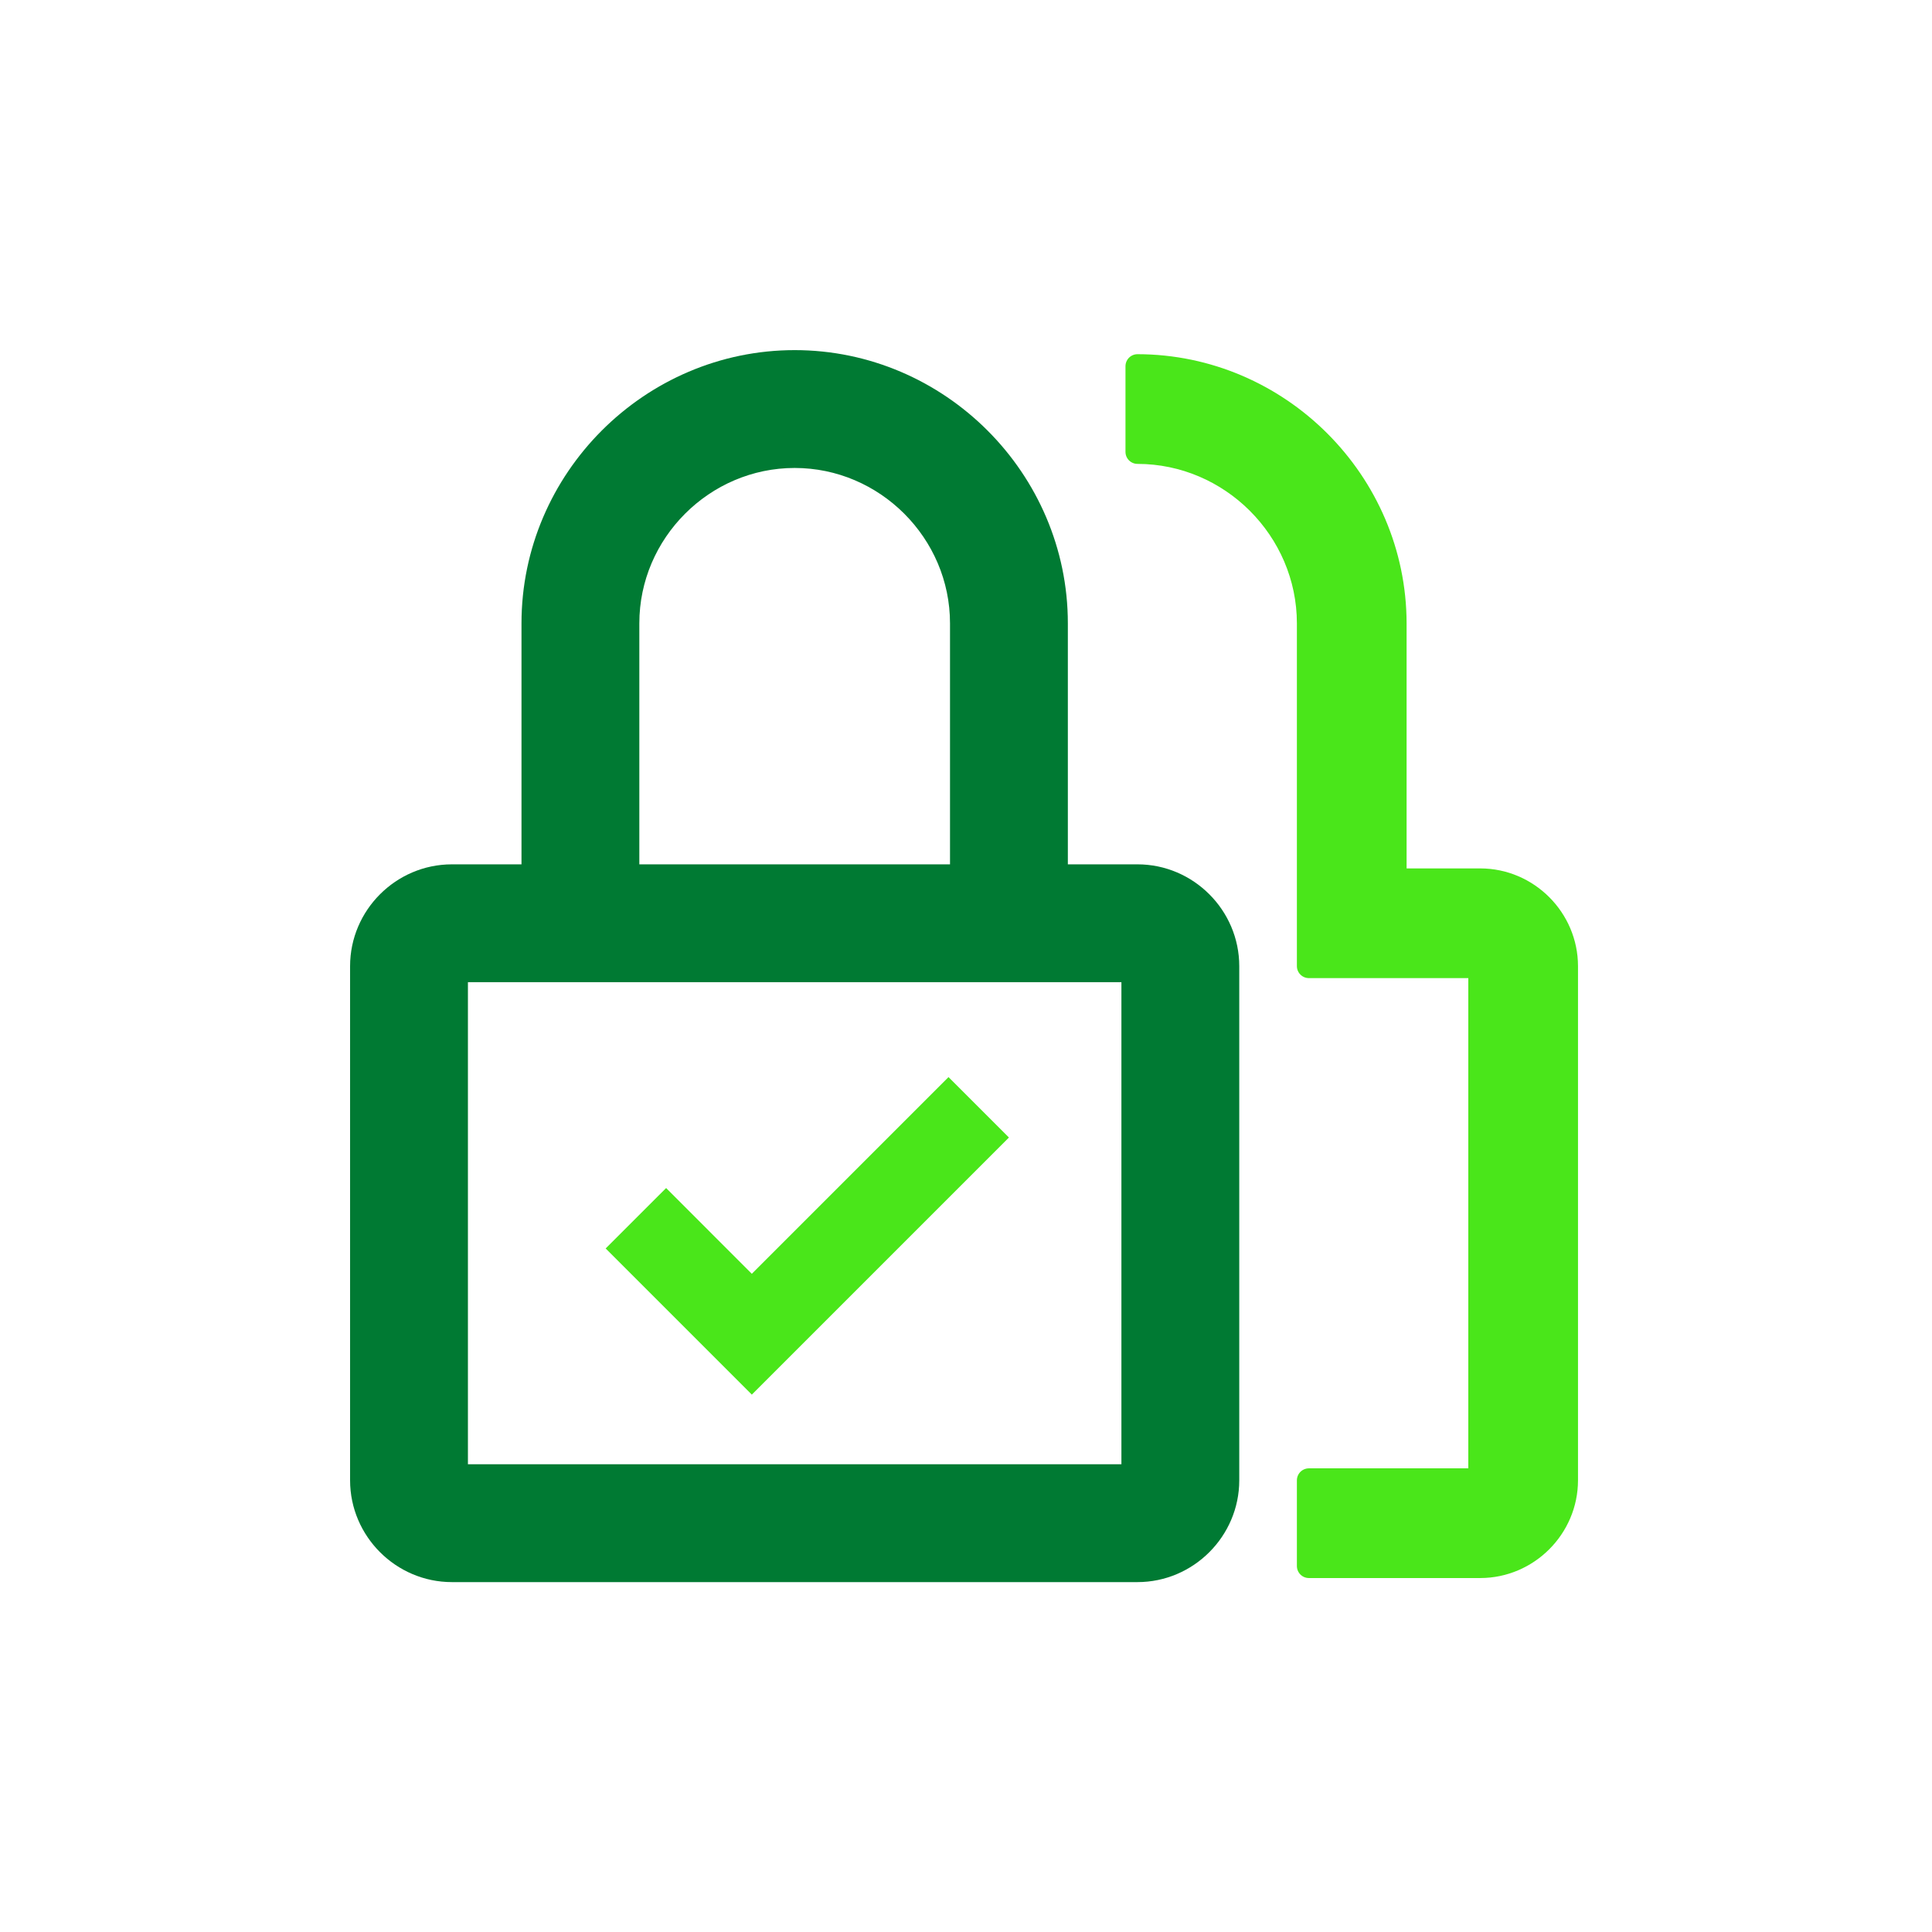 <?xml version="1.0" encoding="UTF-8" standalone="no"?>
<!DOCTYPE svg PUBLIC "-//W3C//DTD SVG 1.1//EN" "http://www.w3.org/Graphics/SVG/1.1/DTD/svg11.dtd">
<svg width="100%" height="100%" viewBox="0 0 50 50" version="1.1" xmlns="http://www.w3.org/2000/svg" xmlns:xlink="http://www.w3.org/1999/xlink" xml:space="preserve" xmlns:serif="http://www.serif.com/" style="fill-rule:evenodd;clip-rule:evenodd;stroke-linejoin:round;stroke-miterlimit:2;">
    <g transform="matrix(1,0,0,1,-1005.48,-640.917)">
        <g transform="matrix(1.248,0,0,1.248,31.494,-251.597)">
            <path d="M820.345,721.03L820.345,749.07C820.345,752.386 817.653,755.079 814.337,755.079L786.297,755.079C782.981,755.079 780.289,752.386 780.289,749.07L780.289,721.03C780.289,717.714 782.981,715.022 786.297,715.022L814.337,715.022C817.653,715.022 820.345,717.714 820.345,721.03Z" style="fill:none;"/>
        </g>
        <g transform="matrix(1,0,0,1,-0.612,3.788)">
            <g transform="matrix(1.109,0,0,1.109,1013.35,644.388)">
                <path d="M11,23.18L9,21.179L7.589,22.589L11,26L17,20L15.59,18.59L11,23.18Z" style="fill:rgb(74,230,26);fill-rule:nonzero;"/>
            </g>
        </g>
        <g transform="matrix(1,0,0,1,-0.612,3.788)">
            <g transform="matrix(1.109,0,0,1.109,1013.35,644.388)">
                <path d="M28,30L24,30L24,28L28,28L28,16L24,16L24,8C23.998,5.807 22.193,4.002 20,4L20,2C23.29,2.004 25.996,4.71 26,8L26,14L28,14C29.097,14.001 29.999,14.903 30,16L30,28C29.999,29.097 29.097,29.999 28,30Z" style="fill:rgb(74,230,26);fill-rule:nonzero;stroke:rgb(74,230,26);stroke-width:0.56px;"/>
            </g>
        </g>
        <g transform="matrix(1,0,0,1,-0.612,3.788)">
            <g transform="matrix(1.109,0,0,1.109,1013.35,644.388)">
                <path d="M20,14L18,14L18,8C18,4.708 15.292,2 12,2C8.708,2 6,4.708 6,8L6,14L4,14C2.903,14 2,14.903 2,16L2,28C2,29.097 2.903,30 4,30L20,30C21.097,30 22,29.097 22,28L22,16C22,14.903 21.097,14 20,14ZM8,8C8,5.806 9.806,4 12,4C14.194,4 16,5.806 16,8L16,14L8,14L8,8ZM20,28L4,28L4,16L20,16L20,28Z" style="fill:rgb(0,122,51);fill-rule:nonzero;stroke:rgb(0,122,51);stroke-width:0.75px;"/>
            </g>
        </g>
    </g>
</svg>
